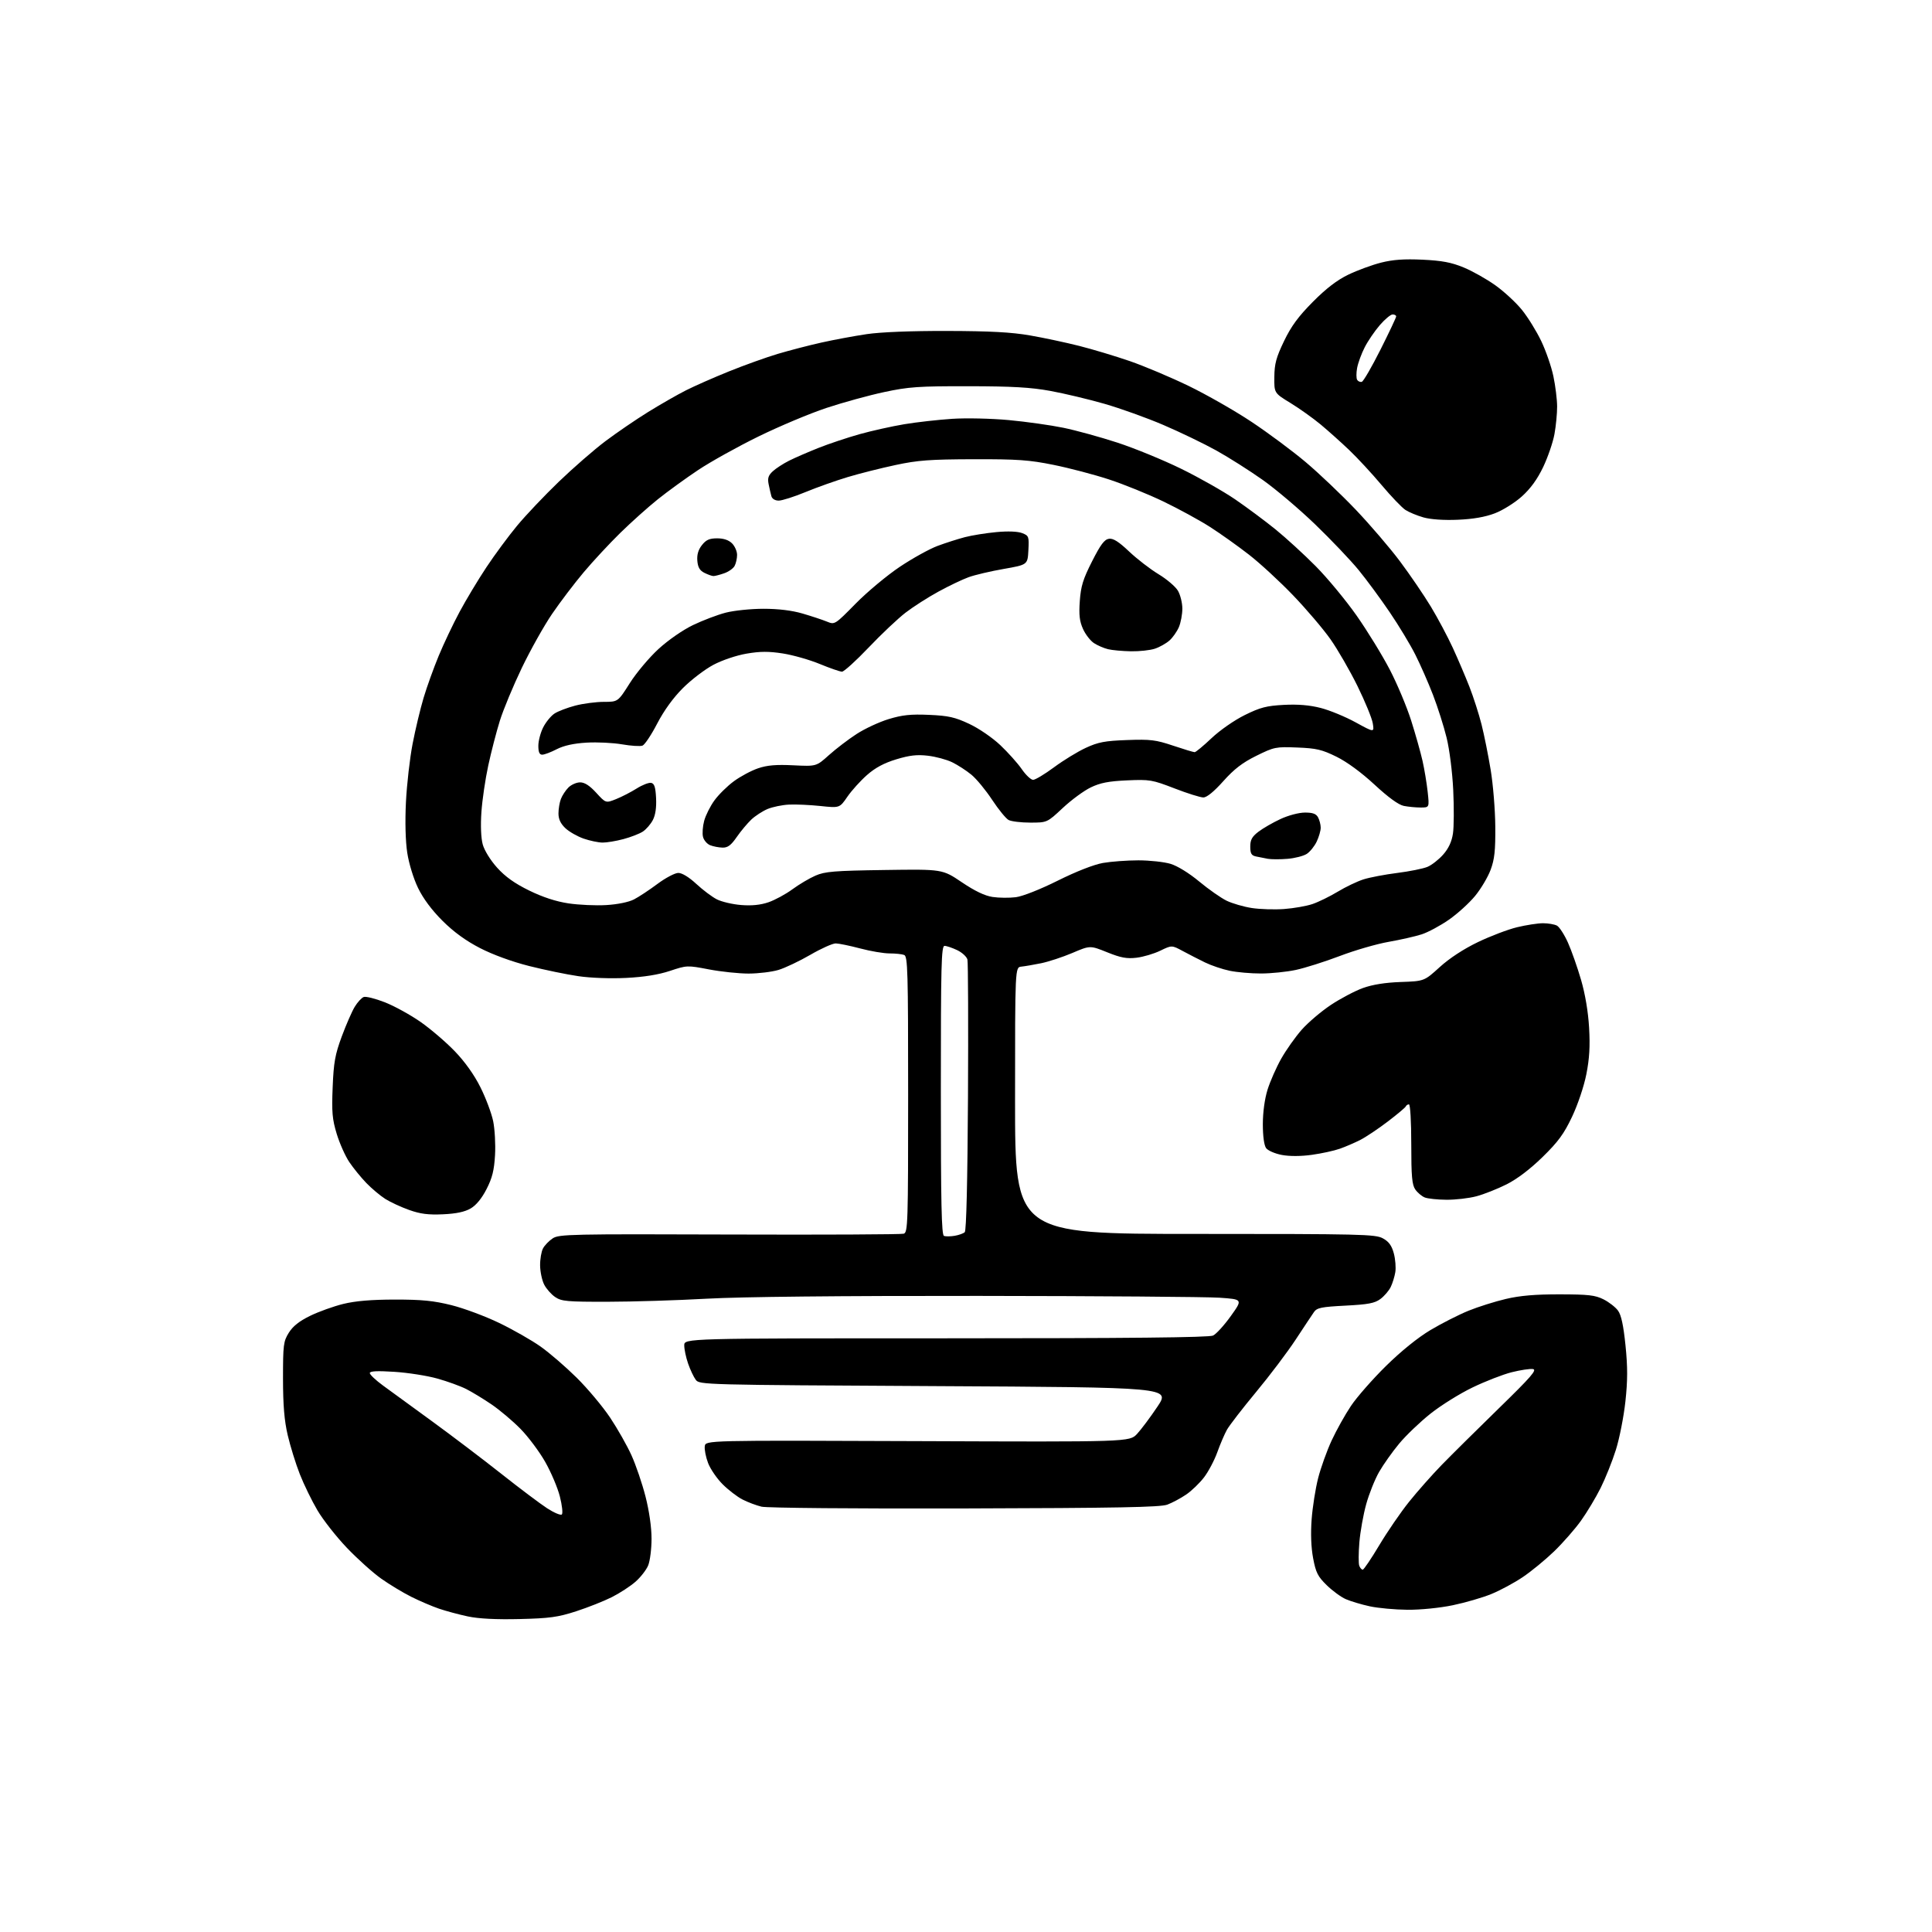 <?xml version="1.0" encoding="UTF-8" standalone="no"?>
<svg 
  version="1.1" 
  xmlns="http://www.w3.org/2000/svg" 
  xmlns:xlink="http://www.w3.org/1999/xlink" 
  xmlns:svg="http://www.w3.org/2000/svg"
  xmlns:rdf="http://www.w3.org/1999/02/22-rdf-syntax-ns#"
  xmlns:cc="http://creativecommons.org/ns#"
  xmlns:dc="http://purl.org/dc/elements/1.1/"
  viewBox="0 0 768 768"
  width="768"
  height="768"
>
<style>svg {background-color: white; }</style>"
<path stroke="none" fill="black" fill-rule="evenodd" d="M206.50,643.60C197.23,643.82 190.31,643.47 186.00,642.56C182.43,641.80 177.25,640.41 174.50,639.47C171.75,638.53 166.80,636.41 163.50,634.76C160.20,633.11 154.80,629.85 151.50,627.51C148.20,625.17 142.07,619.66 137.89,615.28C133.70,610.89 128.44,604.20 126.20,600.40C123.96,596.61 120.80,590.12 119.18,586.00C117.56,581.88 115.40,574.90 114.37,570.50C113.01,564.65 112.51,558.61 112.50,548.00C112.50,534.58 112.67,533.22 114.81,529.78C116.43,527.18 118.98,525.16 123.31,523.05C126.72,521.39 132.65,519.26 136.50,518.32C141.34,517.14 147.67,516.61 157.00,516.60C167.67,516.59 172.39,517.06 179.49,518.83C184.44,520.07 192.99,523.26 198.49,525.92C204.00,528.58 211.38,532.79 214.89,535.28C218.41,537.76 224.86,543.33 229.23,547.65C233.60,551.97 239.58,559.11 242.53,563.52C245.47,567.93 249.30,574.68 251.03,578.52C252.77,582.36 255.28,589.72 256.60,594.88C258.07,600.64 259.00,607.11 259.00,611.66C259.00,615.73 258.39,620.52 257.65,622.30C256.91,624.08 254.64,626.99 252.61,628.77C250.57,630.56 246.35,633.31 243.21,634.89C240.07,636.47 233.68,639.00 229.00,640.52C221.73,642.87 218.47,643.31 206.50,643.60zM559.50,639.91C554.55,639.87 547.79,639.25 544.48,638.53C541.17,637.81 536.90,636.53 534.98,635.69C533.07,634.86 529.64,632.35 527.37,630.12C523.84,626.67 523.06,625.11 521.99,619.43C521.18,615.14 520.97,609.62 521.40,603.91C521.77,599.04 522.93,591.69 523.98,587.58C525.03,583.47 527.44,576.76 529.32,572.68C531.21,568.60 534.67,562.39 537.02,558.88C539.37,555.37 545.64,548.23 550.95,543.00C556.98,537.07 563.63,531.70 568.66,528.70C573.09,526.06 579.87,522.62 583.72,521.05C587.57,519.48 594.27,517.37 598.61,516.35C604.27,515.02 610.31,514.51 620.00,514.52C631.43,514.54 634.10,514.84 637.44,516.52C639.60,517.61 642.19,519.62 643.19,521.00C644.47,522.75 645.35,526.88 646.16,534.82C647.04,543.46 647.03,548.74 646.12,557.14C645.46,563.18 643.76,571.81 642.34,576.32C640.93,580.82 638.19,587.65 636.27,591.50C634.34,595.35 630.83,601.20 628.47,604.50C626.11,607.80 621.32,613.26 617.84,616.64C614.35,620.01 608.72,624.64 605.31,626.93C601.91,629.22 596.29,632.25 592.81,633.66C589.34,635.08 582.45,637.08 577.50,638.11C572.33,639.18 564.67,639.95 559.50,639.91zM541.72,623.97C542.15,623.95 545.11,619.56 548.30,614.22C551.50,608.87 556.81,601.12 560.12,597.00C563.42,592.88 569.26,586.28 573.09,582.34C576.93,578.40 587.14,568.28 595.78,559.86C608.67,547.30 611.11,544.49 609.36,544.22C608.18,544.04 604.36,544.62 600.86,545.50C597.36,546.39 590.38,549.11 585.35,551.54C580.31,553.96 572.81,558.64 568.67,561.93C564.54,565.21 558.93,570.57 556.22,573.83C553.50,577.10 549.90,582.18 548.21,585.13C546.52,588.09 544.21,593.86 543.08,597.96C541.94,602.06 540.72,608.89 540.37,613.13C540.02,617.37 540.00,621.55 540.33,622.42C540.66,623.29 541.29,623.99 541.72,623.97zM223.34,602.02C223.80,601.58 223.44,598.36 222.55,594.86C221.66,591.36 219.03,585.17 216.71,581.10C214.40,577.03 209.97,571.12 206.88,567.97C203.79,564.83 198.61,560.46 195.38,558.27C192.15,556.07 187.63,553.33 185.35,552.17C183.07,551.01 177.90,549.13 173.85,548.00C169.81,546.86 162.11,545.66 156.75,545.32C149.85,544.88 147.00,545.03 147.00,545.82C147.00,546.43 149.36,548.66 152.25,550.77C155.14,552.88 163.95,559.30 171.84,565.05C179.73,570.80 192.11,580.19 199.34,585.91C206.58,591.64 214.75,597.78 217.50,599.57C220.25,601.35 222.88,602.46 223.34,602.02zM383.50,599.63C340.21,599.75 304.85,599.44 302.73,598.93C300.66,598.43 297.27,597.16 295.18,596.09C293.10,595.03 289.54,592.30 287.26,590.02C284.98,587.75 282.38,583.95 281.47,581.57C280.57,579.20 279.98,576.20 280.16,574.90C280.50,572.54 280.50,572.54 364.76,572.87C449.01,573.20 449.01,573.20 452.00,570.00C453.64,568.24 457.29,563.36 460.11,559.15C465.22,551.50 465.22,551.50 371.65,551.00C279.55,550.51 278.06,550.47 276.58,548.50C275.75,547.40 274.39,544.51 273.54,542.07C272.69,539.64 272.00,536.37 272.00,534.82C272.00,532.00 272.00,532.00 375.95,532.00C448.84,532.00 480.59,531.67 482.20,530.91C483.47,530.31 486.64,526.82 489.26,523.16C494.03,516.50 494.03,516.50 484.76,515.86C479.67,515.51 436.58,515.19 389.00,515.14C333.66,515.09 294.76,515.49 281.00,516.25C269.18,516.91 251.40,517.46 241.50,517.47C225.44,517.50 223.20,517.30 220.70,515.60C219.16,514.56 217.19,512.34 216.33,510.67C215.47,509.01 214.74,505.59 214.70,503.07C214.67,500.56 215.19,497.49 215.86,496.25C216.52,495.01 218.27,493.21 219.74,492.25C222.23,490.62 227.08,490.52 289.96,490.74C327.11,490.87 358.29,490.72 359.25,490.42C360.89,489.90 361.00,486.38 361.00,435.04C361.00,385.97 360.83,380.15 359.42,379.61C358.55,379.27 355.93,379.00 353.60,379.00C351.27,379.00 346.02,378.11 341.93,377.02C337.84,375.94 333.48,375.04 332.23,375.02C330.98,375.01 326.42,377.05 322.11,379.56C317.79,382.06 312.11,384.76 309.47,385.56C306.84,386.35 301.49,387.00 297.59,387.01C293.69,387.01 286.59,386.26 281.81,385.35C273.22,383.70 273.03,383.71 266.31,385.95C261.72,387.47 256.03,388.38 248.89,388.74C242.72,389.05 234.76,388.76 229.89,388.04C225.27,387.37 216.47,385.55 210.32,384.00C203.51,382.28 195.88,379.49 190.82,376.88C185.17,373.97 180.39,370.49 175.92,366.05C171.66,361.81 168.23,357.21 166.19,353.00C164.37,349.24 162.56,343.34 161.89,339.00C161.18,334.36 160.98,326.65 161.37,318.79C161.72,311.80 162.91,301.41 164.01,295.70C165.11,289.99 167.08,281.76 168.38,277.41C169.68,273.06 172.38,265.56 174.37,260.75C176.36,255.93 180.10,248.06 182.68,243.25C185.26,238.44 190.06,230.45 193.35,225.50C196.63,220.55 202.13,213.11 205.56,208.97C208.99,204.83 216.46,196.96 222.16,191.47C227.86,185.99 236.18,178.74 240.65,175.38C245.13,172.01 252.80,166.77 257.71,163.73C262.62,160.70 269.37,156.83 272.71,155.15C276.05,153.46 283.72,150.08 289.76,147.64C295.80,145.20 304.51,142.07 309.12,140.69C313.73,139.32 321.55,137.28 326.50,136.18C331.45,135.07 339.55,133.57 344.50,132.83C350.10,132.00 362.19,131.52 376.50,131.56C393.59,131.60 402.06,132.05 409.46,133.34C414.93,134.29 423.74,136.17 429.04,137.51C434.33,138.85 443.35,141.56 449.08,143.53C454.81,145.51 465.35,149.95 472.50,153.41C479.65,156.88 490.90,163.30 497.50,167.69C504.10,172.07 513.78,179.27 519.01,183.68C524.24,188.08 533.20,196.60 538.91,202.59C544.62,208.59 552.55,217.84 556.52,223.15C560.49,228.46 566.01,236.56 568.79,241.15C571.56,245.74 575.48,253.10 577.50,257.50C579.53,261.90 582.50,268.88 584.12,273.00C585.73,277.12 587.90,283.88 588.94,288.00C589.98,292.12 591.61,300.23 592.56,306.00C593.52,311.77 594.35,321.90 594.40,328.50C594.48,338.10 594.11,341.55 592.55,345.75C591.48,348.63 588.71,353.31 586.38,356.14C584.06,358.97 579.37,363.23 575.96,365.60C572.55,367.98 567.68,370.59 565.13,371.42C562.58,372.24 556.67,373.58 552.00,374.40C547.33,375.21 538.59,377.74 532.58,380.03C526.58,382.31 518.70,384.80 515.08,385.57C511.46,386.34 505.26,386.97 501.30,386.98C497.34,386.99 491.71,386.50 488.80,385.89C485.88,385.28 481.48,383.79 479.00,382.58C476.52,381.37 472.54,379.33 470.15,378.04C465.80,375.70 465.80,375.70 461.24,377.91C458.73,379.13 454.48,380.39 451.80,380.71C447.90,381.17 445.56,380.74 440.13,378.55C433.33,375.81 433.33,375.81 426.30,378.81C422.43,380.45 416.85,382.29 413.88,382.90C410.92,383.50 407.38,384.11 406.00,384.25C403.50,384.50 403.50,384.50 403.50,437.50C403.50,490.50 403.50,490.50 475.00,490.50C541.31,490.50 546.73,490.63 549.71,492.26C552.08,493.55 553.22,495.12 554.06,498.22C554.68,500.53 554.95,503.89 554.66,505.69C554.37,507.48 553.54,510.16 552.82,511.63C552.09,513.11 550.25,515.25 548.72,516.38C546.45,518.06 543.89,518.54 534.82,519.01C525.30,519.50 523.51,519.86 522.34,521.54C521.59,522.62 518.31,527.55 515.06,532.50C511.81,537.45 504.73,546.83 499.32,553.34C493.92,559.85 488.71,566.60 487.73,568.34C486.76,570.08 485.04,574.10 483.90,577.28C482.76,580.46 480.39,584.95 478.64,587.25C476.88,589.56 473.67,592.65 471.50,594.12C469.33,595.60 465.96,597.39 464.02,598.12C461.24,599.15 444.25,599.47 383.50,599.63zM379.50,491.25C381.15,490.97 382.95,490.32 383.50,489.82C384.14,489.24 384.60,469.68 384.79,436.20C384.94,407.22 384.84,382.58 384.57,381.45C384.29,380.32 382.46,378.64 380.50,377.70C378.54,376.77 376.27,376.00 375.47,376.00C374.19,376.00 374.00,383.64 374.00,433.42C374.00,478.44 374.27,490.93 375.25,491.30C375.94,491.55 377.85,491.53 379.50,491.25zM176.11,482.70C170.29,482.97 167.13,482.57 162.67,480.99C159.46,479.85 155.18,477.87 153.17,476.60C151.15,475.32 147.76,472.47 145.63,470.27C143.50,468.07 140.45,464.32 138.85,461.94C137.25,459.56 135.00,454.51 133.85,450.73C132.08,444.89 131.83,442.07 132.24,432.17C132.64,422.28 133.20,419.21 135.86,412.00C137.60,407.32 139.91,402.02 141.01,400.22C142.11,398.41 143.71,396.66 144.57,396.33C145.43,396.00 149.22,396.95 153.00,398.43C156.77,399.91 163.15,403.42 167.18,406.23C171.21,409.05 177.33,414.29 180.79,417.89C184.80,422.05 188.50,427.24 190.96,432.17C193.10,436.43 195.38,442.50 196.04,445.67C196.69,448.84 197.03,454.93 196.78,459.20C196.43,465.22 195.68,468.25 193.41,472.68C191.53,476.37 189.29,479.10 187.11,480.37C184.76,481.74 181.38,482.46 176.11,482.70zM575.00,476.92C571.42,476.90 567.54,476.48 566.36,476.01C565.18,475.53 563.49,474.11 562.61,472.85C561.30,470.98 561.00,467.65 561.00,454.78C561.00,445.88 560.60,439.00 560.08,439.00C559.58,439.00 559.02,439.36 558.83,439.81C558.65,440.26 555.42,442.97 551.65,445.84C547.88,448.71 542.98,451.99 540.75,453.13C538.52,454.27 534.85,455.85 532.60,456.64C530.34,457.44 525.35,458.53 521.50,459.06C517.13,459.67 512.65,459.69 509.55,459.11C506.83,458.60 504.02,457.38 503.30,456.40C502.50,455.30 502.00,451.67 502.00,446.90C502.00,442.16 502.72,436.85 503.87,433.16C504.90,429.86 507.35,424.30 509.31,420.83C511.28,417.35 514.95,412.16 517.47,409.31C519.99,406.46 525.19,402.04 529.02,399.49C532.86,396.94 538.58,393.92 541.75,392.77C545.58,391.39 550.62,390.58 556.83,390.36C566.16,390.03 566.16,390.03 572.33,384.42C576.21,380.90 581.84,377.22 587.50,374.50C592.45,372.12 599.45,369.46 603.06,368.59C606.67,367.72 611.32,367.00 613.38,367.00C615.44,367.00 617.93,367.43 618.91,367.95C619.88,368.47 621.85,371.51 623.28,374.70C624.71,377.89 627.05,384.55 628.49,389.50C630.14,395.15 631.33,402.23 631.69,408.52C632.12,415.86 631.83,420.80 630.60,427.02C629.64,431.87 627.20,439.12 624.91,443.95C621.69,450.74 619.40,453.87 613.18,459.95C608.24,464.77 603.08,468.69 598.88,470.80C595.27,472.61 589.88,474.75 586.90,475.54C583.93,476.33 578.58,476.95 575.00,476.92zM510.45,361.35C514.28,361.07 519.35,360.18 521.74,359.37C524.12,358.56 528.64,356.35 531.79,354.45C534.93,352.55 539.52,350.36 542.00,349.57C544.48,348.78 550.52,347.63 555.43,347.01C560.34,346.39 565.75,345.30 567.44,344.59C569.14,343.88 571.96,341.67 573.70,339.69C575.85,337.25 577.09,334.56 577.57,331.35C577.97,328.75 578.01,320.96 577.68,314.06C577.34,306.95 576.20,297.92 575.05,293.25C573.94,288.72 571.51,281.06 569.64,276.23C567.78,271.40 564.62,264.21 562.62,260.25C560.63,256.29 556.05,248.69 552.43,243.37C548.82,238.04 543.26,230.49 540.07,226.59C536.87,222.69 529.13,214.55 522.85,208.50C516.58,202.45 507.18,194.48 501.97,190.79C496.76,187.10 488.45,181.83 483.50,179.08C478.55,176.33 469.10,171.78 462.50,168.95C455.91,166.12 445.33,162.33 439.00,160.51C432.68,158.70 423.00,156.39 417.50,155.39C409.79,153.98 402.35,153.55 385.00,153.53C365.11,153.50 361.22,153.77 351.50,155.85C345.45,157.14 335.10,159.98 328.50,162.17C321.90,164.36 309.75,169.47 301.50,173.51C293.25,177.55 282.45,183.56 277.50,186.86C272.55,190.16 265.35,195.39 261.50,198.47C257.65,201.56 250.95,207.55 246.62,211.79C242.29,216.03 235.72,223.10 232.02,227.50C228.32,231.90 222.68,239.32 219.49,244.00C216.29,248.68 210.87,258.35 207.43,265.50C204.00,272.65 200.07,282.10 198.70,286.50C197.33,290.90 195.25,298.91 194.09,304.30C192.92,309.69 191.70,318.01 191.37,322.80C191.00,328.12 191.20,333.11 191.89,335.66C192.55,338.07 194.94,341.94 197.60,344.90C200.84,348.50 204.56,351.16 210.34,353.99C215.78,356.65 221.00,358.36 225.99,359.11C230.11,359.72 236.86,360.03 240.99,359.78C245.46,359.52 249.92,358.61 252.00,357.54C253.93,356.55 258.13,353.77 261.35,351.37C264.57,348.97 268.30,347.00 269.64,347.00C271.14,347.00 273.90,348.69 276.79,351.37C279.38,353.77 283.05,356.53 284.95,357.50C286.85,358.47 291.20,359.49 294.60,359.76C298.80,360.10 302.30,359.75 305.46,358.67C308.03,357.79 312.30,355.48 314.96,353.53C317.62,351.57 321.76,349.12 324.15,348.08C327.92,346.43 331.59,346.13 351.56,345.84C374.62,345.50 374.62,345.50 382.31,350.69C387.53,354.21 391.48,356.10 394.58,356.56C397.10,356.94 401.26,356.98 403.83,356.65C406.55,356.29 413.50,353.55 420.50,350.06C427.81,346.42 434.82,343.68 438.43,343.04C441.70,342.47 448.04,342.00 452.52,342.00C457.01,342.00 462.76,342.63 465.30,343.39C468.04,344.21 472.68,347.07 476.71,350.42C480.44,353.52 485.35,356.95 487.60,358.05C489.86,359.14 494.36,360.45 497.60,360.95C500.85,361.45 506.63,361.63 510.45,361.35zM511.81,341.40C508.89,341.64 505.38,341.63 504.00,341.39C502.62,341.14 500.49,340.72 499.25,340.45C497.45,340.06 497.00,339.28 497.00,336.53C497.00,333.84 497.70,332.57 500.26,330.62C502.05,329.25 505.99,326.98 509.01,325.58C512.14,324.12 516.31,323.02 518.71,323.01C521.86,323.00 523.19,323.49 523.96,324.93C524.53,326.00 525.00,327.84 525.00,329.03C525.00,330.22 524.29,332.70 523.41,334.54C522.54,336.38 520.77,338.58 519.47,339.43C518.18,340.27 514.73,341.16 511.81,341.40zM287.20,336.94C285.72,336.90 283.50,336.47 282.28,335.98C281.06,335.49 279.79,334.00 279.46,332.68C279.12,331.35 279.33,328.48 279.92,326.29C280.51,324.10 282.34,320.44 284.00,318.17C285.65,315.89 289.13,312.45 291.75,310.54C294.36,308.62 298.69,306.31 301.36,305.41C304.98,304.18 308.55,303.88 315.36,304.22C324.50,304.67 324.50,304.67 329.50,300.18C332.25,297.71 337.18,293.94 340.46,291.81C343.74,289.67 349.50,286.99 353.27,285.85C358.71,284.20 362.02,283.85 369.31,284.17C377.03,284.51 379.58,285.08 385.26,287.74C389.07,289.52 394.46,293.21 397.63,296.20C400.71,299.12 404.56,303.41 406.17,305.75C407.78,308.09 409.81,310.00 410.68,310.00C411.54,310.00 415.29,307.75 418.99,305.01C422.69,302.26 428.37,298.79 431.61,297.29C436.56,295.00 439.18,294.50 448.02,294.18C457.31,293.84 459.44,294.10 466.29,296.40C470.55,297.83 474.42,299.00 474.89,299.00C475.35,299.00 478.38,296.49 481.61,293.43C484.94,290.28 490.68,286.29 494.81,284.25C500.97,281.21 503.42,280.57 510.34,280.20C515.98,279.91 520.59,280.29 525.02,281.43C528.57,282.34 534.81,284.91 538.89,287.15C546.30,291.21 546.30,291.21 545.70,287.53C545.37,285.50 542.62,278.82 539.60,272.67C536.57,266.53 531.74,258.16 528.86,254.08C525.98,250.00 519.32,242.17 514.06,236.69C508.80,231.21 500.90,223.92 496.50,220.50C492.10,217.07 485.12,212.11 481.00,209.47C476.88,206.83 468.55,202.28 462.50,199.37C456.45,196.46 446.70,192.50 440.83,190.58C434.97,188.66 425.07,186.06 418.83,184.80C409.12,182.83 404.56,182.51 387.00,182.55C369.69,182.60 364.87,182.95 356.00,184.85C350.23,186.08 341.68,188.23 337.00,189.64C332.32,191.04 324.78,193.72 320.24,195.59C315.69,197.47 310.89,199.00 309.56,199.00C308.10,199.00 306.94,198.30 306.64,197.25C306.37,196.29 305.88,194.13 305.54,192.46C305.06,190.08 305.43,188.95 307.22,187.32C308.47,186.17 311.37,184.29 313.66,183.14C315.95,181.99 321.22,179.70 325.37,178.05C329.52,176.40 336.87,173.95 341.71,172.59C346.54,171.24 354.55,169.46 359.50,168.63C364.45,167.81 373.00,166.85 378.50,166.49C384.06,166.12 394.05,166.35 401.00,166.99C407.88,167.63 417.63,169.00 422.68,170.04C427.72,171.07 437.40,173.74 444.18,175.95C450.95,178.16 462.35,182.83 469.50,186.33C476.65,189.83 486.32,195.31 491.00,198.51C495.68,201.72 502.88,207.07 507.00,210.41C511.12,213.75 518.33,220.34 523.00,225.05C527.67,229.76 535.03,238.65 539.34,244.80C543.65,250.96 549.57,260.61 552.49,266.25C555.42,271.89 559.23,280.98 560.97,286.46C562.70,291.93 564.73,299.13 565.48,302.46C566.23,305.78 567.14,311.31 567.52,314.75C568.20,321.00 568.20,321.00 564.72,321.00C562.81,321.00 559.81,320.71 558.04,320.36C555.95,319.94 551.90,317.00 546.41,311.92C541.19,307.08 535.45,302.87 531.28,300.81C525.51,297.97 523.29,297.45 515.68,297.15C507.15,296.81 506.51,296.94 499.42,300.44C493.89,303.17 490.60,305.70 486.27,310.54C482.56,314.69 479.73,317.00 478.35,317.00C477.17,317.00 472.00,315.38 466.86,313.39C457.99,309.97 457.05,309.81 448.01,310.21C440.68,310.54 437.37,311.19 433.59,313.01C430.88,314.31 425.88,317.99 422.46,321.19C416.25,327.00 416.25,327.00 409.56,327.00C405.88,327.00 402.00,326.53 400.93,325.96C399.87,325.39 396.93,321.79 394.40,317.96C391.88,314.13 388.17,309.63 386.16,307.97C384.15,306.31 380.70,304.08 378.50,303.01C376.30,301.94 371.96,300.77 368.85,300.41C364.51,299.90 361.57,300.24 356.26,301.85C351.42,303.32 347.91,305.20 344.64,308.09C342.06,310.36 338.55,314.24 336.85,316.71C333.76,321.21 333.76,321.21 326.13,320.40C321.93,319.96 316.30,319.70 313.62,319.84C310.94,319.97 307.11,320.76 305.12,321.59C303.13,322.43 300.22,324.32 298.65,325.80C297.08,327.29 294.47,330.41 292.85,332.75C290.58,336.03 289.29,336.99 287.20,336.94zM239.50,334.94C237.85,334.92 234.47,334.21 232.00,333.36C229.53,332.50 226.26,330.64 224.75,329.22C222.85,327.42 222.00,325.63 222.00,323.38C222.00,321.59 222.43,318.99 222.96,317.61C223.49,316.22 224.84,314.16 225.96,313.04C227.08,311.92 229.18,311.00 230.62,311.00C232.41,311.00 234.43,312.31 237.02,315.15C240.81,319.29 240.81,319.29 244.92,317.65C247.19,316.74 250.86,314.85 253.09,313.44C255.32,312.03 257.90,311.03 258.82,311.20C260.11,311.45 260.57,312.83 260.80,317.22C260.99,320.95 260.56,323.96 259.53,325.95C258.66,327.62 256.87,329.69 255.54,330.56C254.21,331.44 250.73,332.78 247.81,333.56C244.89,334.34 241.15,334.96 239.50,334.94zM215.54,300.00C214.44,300.00 214.00,298.98 214.00,296.46C214.00,294.51 214.87,291.21 215.94,289.11C217.01,287.02 219.02,284.56 220.42,283.65C221.81,282.73 225.53,281.32 228.68,280.49C231.84,279.67 236.95,279.00 240.04,279.00C245.65,279.00 245.65,279.00 250.37,271.54C252.97,267.44 258.10,261.34 261.77,257.98C265.61,254.46 271.42,250.43 275.47,248.48C279.34,246.62 285.18,244.40 288.46,243.55C291.74,242.70 298.50,242.00 303.48,242.00C309.42,242.00 314.78,242.65 319.02,243.89C322.58,244.93 326.93,246.37 328.67,247.08C331.84,248.38 331.84,248.38 340.17,239.92C344.75,235.27 352.62,228.71 357.65,225.34C362.69,221.97 369.43,218.23 372.64,217.03C375.85,215.83 380.76,214.26 383.55,213.53C386.35,212.80 391.98,211.90 396.07,211.52C400.67,211.09 404.56,211.24 406.30,211.91C408.97,212.94 409.09,213.25 408.80,218.74C408.50,224.49 408.50,224.49 399.00,226.16C393.77,227.07 387.48,228.55 385.02,229.45C382.55,230.34 377.15,232.93 373.02,235.19C368.88,237.45 363.02,241.20 360.00,243.52C356.98,245.84 350.37,252.07 345.33,257.37C340.28,262.67 335.50,267.00 334.71,267.00C333.92,267.00 329.95,265.63 325.89,263.95C321.82,262.27 315.20,260.39 311.18,259.76C305.58,258.89 302.19,258.90 296.77,259.83C292.72,260.53 287.09,262.42 283.60,264.27C280.24,266.05 274.79,270.20 271.49,273.50C267.62,277.36 263.97,282.40 261.24,287.64C258.92,292.12 256.29,296.06 255.40,296.40C254.51,296.74 250.86,296.51 247.28,295.89C243.70,295.27 237.34,294.96 233.14,295.21C227.99,295.52 224.13,296.38 221.29,297.83C218.97,299.03 216.39,300.00 215.54,300.00zM449.60,258.90C446.25,258.84 442.14,258.47 440.48,258.07C438.82,257.67 436.29,256.58 434.87,255.65C433.45,254.72 431.48,252.18 430.51,250.01C429.13,246.95 428.84,244.45 429.24,238.89C429.66,233.00 430.53,230.19 434.13,223.11C437.50,216.46 439.03,214.43 440.83,214.17C442.52,213.93 444.69,215.30 448.83,219.22C451.95,222.18 457.20,226.23 460.50,228.23C463.80,230.22 467.29,233.19 468.25,234.83C469.21,236.47 470.00,239.67 470.00,241.94C470.00,244.21 469.38,247.51 468.63,249.28C467.87,251.05 466.19,253.45 464.88,254.61C463.57,255.77 460.97,257.24 459.10,257.86C457.23,258.49 452.96,258.95 449.60,258.90zM283.60,228.99C283.00,228.98 281.38,228.40 280.00,227.71C278.16,226.79 277.42,225.52 277.20,222.92C277.00,220.50 277.57,218.55 279.02,216.70C280.68,214.59 282.00,214.00 285.07,214.00C287.67,214.00 289.68,214.68 291.00,216.00C292.10,217.10 293.00,219.15 293.00,220.57C293.00,221.98 292.56,223.95 292.02,224.96C291.48,225.97 289.62,227.29 287.87,227.89C286.13,228.50 284.21,228.99 283.60,228.99zM579.50,206.61C573.94,206.85 568.72,206.49 565.85,205.68C563.29,204.95 560.06,203.61 558.67,202.70C557.27,201.79 553.00,197.32 549.17,192.77C545.34,188.22 539.57,181.99 536.35,178.92C533.13,175.85 528.02,171.28 525.00,168.76C521.97,166.24 516.57,162.39 513.00,160.21C506.50,156.24 506.50,156.24 506.57,149.85C506.62,144.60 507.31,142.07 510.42,135.60C513.27,129.67 516.10,125.82 521.85,120.02C527.17,114.66 531.48,111.35 536.00,109.17C539.58,107.45 545.42,105.30 548.99,104.40C553.72,103.20 558.20,102.89 565.49,103.23C573.21,103.60 576.94,104.30 581.81,106.31C585.28,107.74 590.97,110.94 594.45,113.43C597.94,115.92 602.70,120.33 605.03,123.23C607.37,126.13 610.79,131.66 612.64,135.53C614.50,139.39 616.68,145.69 617.49,149.53C618.30,153.36 618.97,158.78 618.98,161.57C618.99,164.35 618.52,169.30 617.92,172.57C617.33,175.83 615.31,181.72 613.44,185.65C611.11,190.52 608.41,194.24 604.96,197.34C602.16,199.86 597.36,202.86 594.20,204.06C590.37,205.52 585.55,206.36 579.50,206.61zM541.34,151.78C541.98,151.60 545.31,145.85 548.75,139.01C552.19,132.17 555.00,126.22 555.00,125.78C555.00,125.35 554.36,125.00 553.58,125.00C552.80,125.00 550.51,126.91 548.49,129.25C546.47,131.59 543.77,135.55 542.49,138.06C541.21,140.56 539.86,144.24 539.48,146.24C539.11,148.24 539.11,150.37 539.49,150.99C539.87,151.60 540.70,151.96 541.34,151.78z" />

</svg>